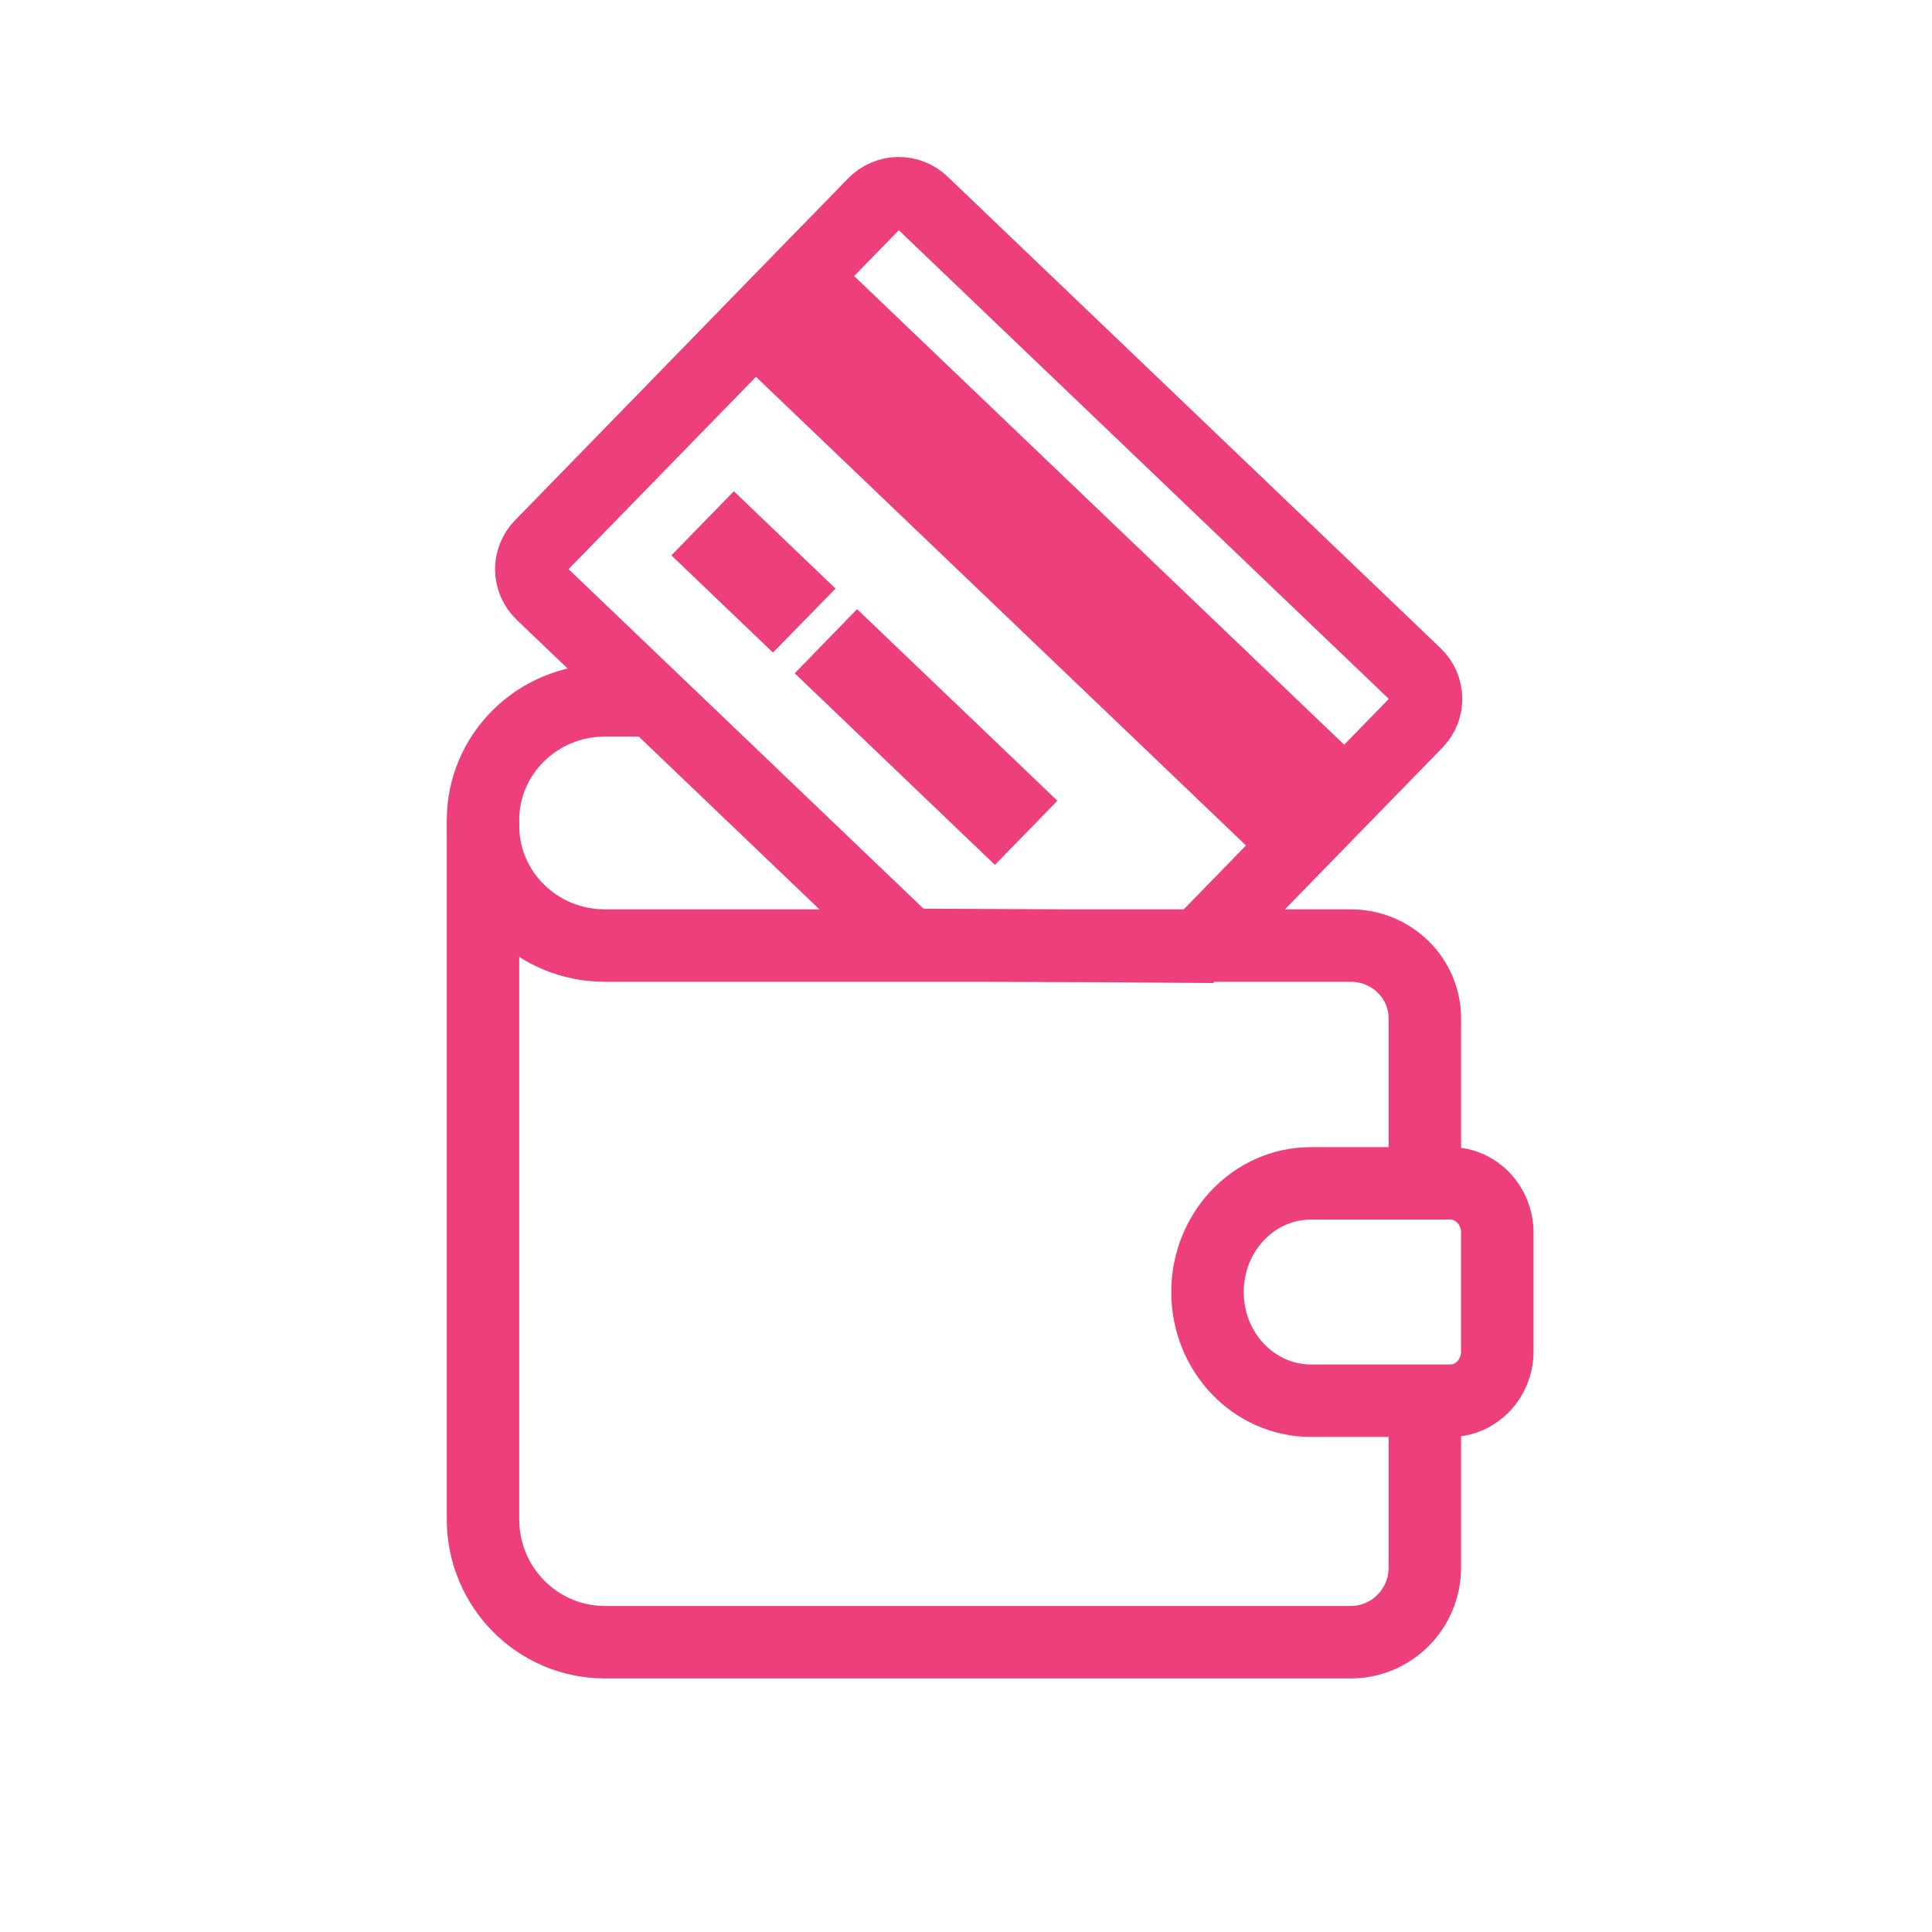 <svg viewBox="0 0 80 80" xmlns="http://www.w3.org/2000/svg">
    <g stroke-width="1" fill="none">
        <path d="M37.635,39.122 L22.437,24.585 C22.165,24.327 22.008,23.972 22,23.597 C21.993,23.223 22.136,22.861 22.398,22.594 L36.194,8.434 C36.455,8.163 36.814,8.007 37.191,8 C37.568,7.993 37.931,8.137 38.202,8.399 L58.614,27.922 C59.179,28.463 59.199,29.352 58.653,29.914 L49.605,39.2 L37.635,39.122 Z M55.696,32.947 L53.724,34.97 L31.265,13.491 L33.236,11.467 L55.696,32.947 Z M30.424,22.453 L32.466,24.407 L31.972,24.912 L29.931,22.959 L30.424,22.453 Z M35.528,27.336 L41.654,33.195 L41.161,33.701 L35.037,27.841 L35.528,27.336 Z M60.056,58 L54.286,58 C51.918,58 50,55.985 50,53.5 C50,51.015 51.918,49 54.286,49 L60.056,49 C61.13,49 62,49.914 62,51.04 L62,55.96 C62,57.086 61.13,58 60.056,58 Z" stroke="#EC3F7B" stroke-width="3"></path>
        <path d="M59,57.545 L59,64.908 C59,66.615 57.627,68 55.932,68 L25.047,68 C22.26,68 20,65.722 20,62.91 L20,34" stroke="#EC3F7B" stroke-width="3"></path>
        <path d="M26.726,29 L25.047,29 C22.26,29 20,31.222 20,33.96 L20,34.193 C20,36.933 22.26,39.154 25.047,39.154 L55.933,39.154 C57.627,39.154 59,40.504 59,42.168 L59,49" stroke="#EC3F7B" stroke-width="3"></path>
    </g>
</svg>
